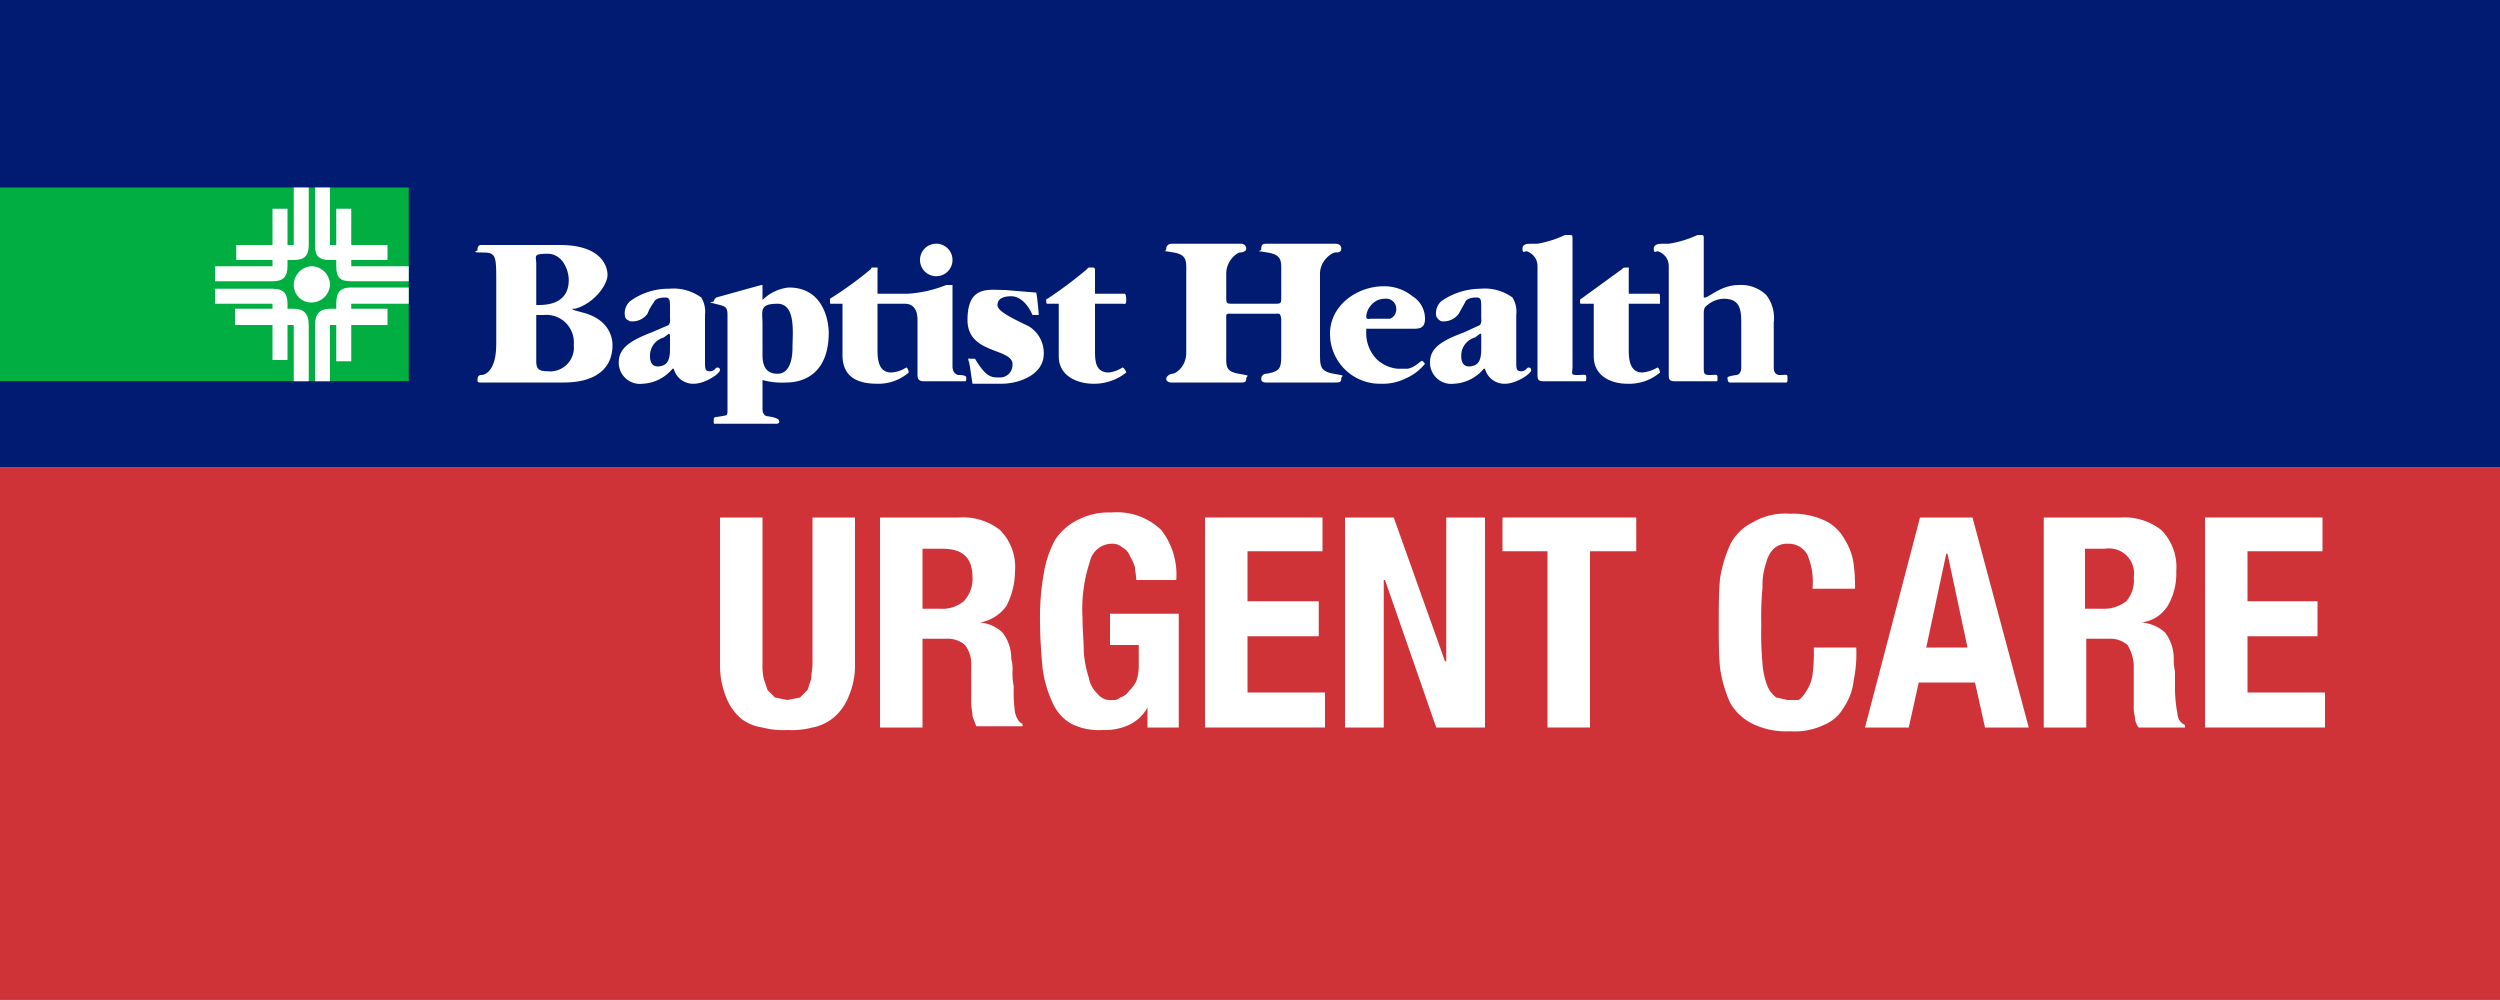 <?xml version="1.0" encoding="UTF-8"?> <svg xmlns="http://www.w3.org/2000/svg" width="200" height="80" viewBox="0 0 200 80"><rect x="0" y="0" width="200" height="80" fill="#808080" stroke="none"/><title>baptist-health-urgent-care</title><g id="Layer_2" data-name="Layer 2"><g id="Layer_2-2" data-name="Layer 2"><g><rect y="37.4" width="200" height="42.58" fill="#cf3338"></rect><g><rect width="200" height="37.37" fill="#001b71"></rect><g><rect y="15" width="32.7" height="15.49" fill="#00ae42"></rect><path d="M39.7,22.2c0-1.8-.1-2-1.1-2s-.4-.1-.4-.2,0-.4.3-.4h6.3c3.2,0,3.8,1.6,3.8,2.4s-1.1,2.3-2.6,2.7h-.2c0,.1.1.1.8.3,2.4.6,2.4,2.4,2.4,2.6,0,2-1.5,3-3.9,3H38.4c-.2,0-.2-.1-.2-.2s0-.4.3-.4,1.2-.3,1.2-2.5Zm3.2,2.2h.2c2.1,0,2.4-1.2,2.4-2s-.5-2.1-1.7-2.1-.9.2-.9.8Zm0,4.5c0,.6.2.8.9.8a1.9,1.9,0,0,0,2.1-2.1,2.2,2.2,0,0,0-2.4-2.4h-.6Z" fill="#fff"></path><path d="M58.2,25.2c0-.7-.2-.7-1-.9s-.1-.1-.1-.2.1-.2.2-.3l3.6-1H61v1.2a3.5,3.5,0,0,1,2.1-1c3,0,3.2,3.1,3.2,3.6,0,3.2-1.9,4-3.4,4a5.8,5.8,0,0,1-1.9-.2v2.3c0,.6.4.6.4.6s.8.1.9.3,0,.3-.2.3H57.2c-.1,0-.1,0-.1-.3s.1-.2.6-.3.5,0,.5-.6ZM61,28.4c0,.9.3,1.5,1.2,1.5s1.2-1,1.2-2.1.3-3.5-1.2-3.5-1.2.6-1.2,1.6Z" fill="#fff"></path><path d="M83.5,28.3c0,1.7-2,2.4-3.4,2.4H77.8c-.1-.6-.2-1.5-.3-1.8s0-.2.2-.2H78c.9,1.5,1.3,1.5,2,1.5a1,1,0,0,0,1-1c.1-1.4-3.6-.8-3.6-3.6s1.7-2.4,3-2.4l2.4.2h.1c.1.5.2,1.7.2,1.8h-.5c-.3-.7-.9-1.5-1.7-1.5s-1.1.3-1.1.7.6.8,2.5,1.7A2.5,2.5,0,0,1,83.5,28.3Z" fill="#fff"></path><path d="M90,23.5s.1.1.1.5-.1.3-.3.3H87.6V28c0,.8,0,1.8,1.1,1.8a2.5,2.5,0,0,0,1.1-.4c.1,0,.3.3.3.4a4.1,4.1,0,0,1-2.6.9c-1.3,0-2.8-.6-2.8-2.2V24.3h-.8c-.2,0-.2,0-.2-.2s0-.2.1-.2A35,35,0,0,0,87,21.5c0-.1.1-.1.3-.1s.3,0,.3.2v1.9Z" fill="#fff"></path><path d="M132.7,23.5c.1,0,.1.1.1.5s0,.3-.2.3h-2.3V28c0,.8.1,1.8,1.1,1.8a3.1,3.1,0,0,0,1.2-.4c.1,0,.2.3.2.4a3.8,3.8,0,0,1-2.6.9c-1.3,0-2.7-.6-2.7-2.2V24.3h-.9c-.2,0-.2,0-.2-.2s.1-.2.1-.2,3.3-2.4,3.3-2.4,0-.1.3-.1.2,0,.2.2v1.9Z" fill="#fff"></path><path d="M51.4,30.7A1.7,1.7,0,0,1,49.5,29c0-1.1.8-1.7,2.6-2.4l1.4-.6a.7.7,0,0,0,.1-.5v-.8c0-.7,0-.9-.4-.9s-.8.1-.9.4a3.6,3.6,0,0,0-.5.9,1.5,1.5,0,0,1-1.4.6c-.2-.1-.4-.2-.4-.4a1.3,1.3,0,0,1,.4-1.2,5.2,5.2,0,0,1,3.1-1,3.8,3.8,0,0,1,2.6.7,2.2,2.2,0,0,1,.3,1.4v3.7c0,.6,0,.8.4.8s.4-.3.6-.3a.2.2,0,0,1,.2.2c0,.3-1.2,1.1-2.1,1.1a1.6,1.6,0,0,1-1.6-1.2h-.1A3.3,3.3,0,0,1,51.4,30.7Zm2.2-3.8c0-.2-.1-.2-.1-.2l-.4.3A1.5,1.5,0,0,0,52,28.5c0,.5.2.9.8.8s.8-.5.8-1.4Z" fill="#fff"></path><path d="M116.3,30.7a1.7,1.7,0,0,1-1.9-1.7c0-1.1.8-1.7,2.7-2.4l1.3-.6a.7.7,0,0,0,.1-.5v-.8c0-.7,0-.9-.4-.9s-.8.1-.9.4l-.5.9a1.5,1.5,0,0,1-1.4.6.8.8,0,0,1-.4-.4,1.3,1.3,0,0,1,.4-1.2,5.5,5.5,0,0,1,3.1-1,3.8,3.8,0,0,1,2.6.7,2.2,2.2,0,0,1,.3,1.4v3.7c0,.6,0,.8.4.8s.4-.3.6-.3a.2.2,0,0,1,.2.2c0,.3-1.2,1.1-2.1,1.1a1.6,1.6,0,0,1-1.6-1.2h-.1A3.3,3.3,0,0,1,116.3,30.7Zm2.2-3.8c0-.2,0-.2-.1-.2l-.4.3a1.5,1.5,0,0,0-1.1,1.5c0,.5.2.9.8.8s.8-.5.8-1.4Z" fill="#fff"></path><path d="M76.2,29.3c0,.6.4.7.5.7s.6,0,.6.2,0,.3-.1.3H73.9c-.3,0-.5-.1-.5-.5V25.6c0-.9-.4-1.3-1-1.3H70.2V28c0,.8.1,1.8,1.1,1.8a2.5,2.5,0,0,0,1.2-.4c.1,0,.2.3.2.4a3.7,3.7,0,0,1-2.5.9c-1.4,0-2.8-.4-2.8-2.3V24.3h-.9c-.1,0-.1,0-.1-.2v-.2a28.8,28.8,0,0,0,3.3-2.4c0-.1,0-.1.3-.1s.2,0,.2.2v1.9h2.4a9.9,9.9,0,0,0,3.1-.7h.5Z" fill="#fff"></path><path d="M74.8,19.5a1.3,1.3,0,1,0,1.4,1.3A1.3,1.3,0,0,0,74.8,19.5Z" fill="#fff"></path><g><path d="M24.9,24.2a1.5,1.5,0,0,0,1.5-1.4,1.5,1.5,0,0,0-1.5-1.5,1.5,1.5,0,0,0-1.4,1.5A1.4,1.4,0,0,0,24.9,24.2Z" fill="#fff"></path><path d="M21.8,20.8v.5H17.2v1.2h4.6c.8,0,1.2-.3,1.2-1.2v-.5h.5c.8,0,1.2-.3,1.2-1.2V15H23.5v4.6H23V16.7H21.8v2.9H18.9v1.2Z" fill="#fff"></path><path d="M23,26h.5v4.5h1.2V26c0-.9-.4-1.3-1.2-1.3H23v-.4c0-.9-.4-1.2-1.2-1.2H17.2v1.2h4.6v.4h-3V26h3v2.8H23Z" fill="#fff"></path><path d="M28.1,24.7v-.4h4.6V23H28.1c-.9,0-1.2.4-1.2,1.3v.4h-.5c-.8,0-1.2.4-1.2,1.3v4.5h1.2V26h.5v2.9h1.2V26H31V24.7Z" fill="#fff"></path><path d="M26.9,19.6h-.5V15H25.2v4.6c0,.9.3,1.2,1.2,1.2h.5v.5c0,.9.3,1.2,1.2,1.2h4.6V21.3H28.1v-.5H31V19.6H28.1V16.7H26.9Z" fill="#fff"></path></g><path d="M101.9,24.3c.6,0,.6,0,.6-.6V21.9c0-1,.1-1.5-1.1-1.7s-.5,0-.5-.3.1-.4.4-.4h5.5c.3,0,.5.1.5.4s-.3.3-.5.3-1.2.6-1.2,1.7v6.3c0,1.1,0,1.5,1.1,1.7s.6.1.6.4-.2.3-.5.3h-5.5c-.3,0-.4-.1-.4-.3a.4.4,0,0,1,.4-.4c1.2-.2,1.2-.5,1.2-1.7V25.5c-.1-.5-.1-.4-.6-.4H98.8c-.8,0-.7-.1-.7.6v2.5c0,1.1-.1,1.5,1,1.7s.6.1.6.4-.2.3-.4.3H93.7c-.2,0-.4-.1-.4-.3s.3-.4.5-.4,1.1-.5,1.1-1.7V21.9c0-1,.1-1.5-1-1.7s-.6,0-.6-.3a.4.4,0,0,1,.4-.4h5.6a.4.4,0,0,1,.4.4c0,.2-.3.3-.5.3s-1.1.6-1.1,1.7v1.8c0,.6,0,.6.6.6Z" fill="#fff"></path><path d="M123,29.3V30c0,.4.1.5.5.5h3.2c.2,0,.2,0,.2-.3s-.1-.2-.7-.2-.4-.1-.4-.7V19c0-.2-.1-.2-.2-.2h-.4a8.7,8.7,0,0,1-2.2.7h-.5c-.3,0-.7,0-.7.4s.2.2.3.2.9.3.9,1.2Z" fill="#fff"></path><path d="M113.7,28.9c-.1,0-.5.5-1.1.6h-.8a2.9,2.9,0,0,1-1.6-.7,3,3,0,0,1-.9-2.3v-.2H113c.5,0,1,0,1-.8a2.1,2.1,0,0,0-1-1.8,3.6,3.6,0,0,0-2.3-.8c-2.1,0-4.3,1.5-4.3,3.8a4,4,0,0,0,4.1,4,4.1,4.1,0,0,0,1.9-.4,4.1,4.1,0,0,0,1.6-1.2C113.9,29,113.8,28.8,113.7,28.9Zm-4-4.5a1.4,1.4,0,0,1,1.1-.5.8.8,0,0,1,.9.8.8.8,0,0,1-.5.8h-1.5c-.2,0-.4.1-.4-.2A1.5,1.5,0,0,1,109.7,24.4Z" fill="#fff"></path><path d="M142.4,30c-.1,0-.5,0-.5-.6V27.5h0V25.8a3,3,0,0,0-.6-2.2,2.9,2.9,0,0,0-2.2-.8c-1.4,0-2.4,1-2.7,1h-.1V19c0-.2-.1-.2-.2-.2h-.3a8.6,8.6,0,0,1-2.3.7H133c-.2,0-.7,0-.7.4s.2.2.3.2.9.3.9,1.2V30c0,.4.1.5.5.5h3.3c.1,0,.1,0,.1-.3s-.1-.2-.6-.2-.5-.1-.5-.7V25.2c0-.4,0-.6.3-.8a2.1,2.1,0,0,1,1.3-.5c1.4,0,1.4,1,1.4,2.1v1.5h0v1.9c0,.6-.4.6-.4.6s-.7.1-.7.2,0,.4.2.4h4.5c.1,0,.1-.1.1-.4S142.9,30,142.4,30Z" fill="#fff"></path></g></g><g><path d="M61,53.1a4.9,4.9,0,0,0,.1,1.2l.3.9.6.6,1,.2,1-.2.6-.6.3-.9c0-.4.1-.8.1-1.2V41.4h3.4V53.1a6.3,6.3,0,0,1-.5,2.6,4.3,4.3,0,0,1-1.2,1.7,3.8,3.8,0,0,1-1.7.8,6.5,6.5,0,0,1-2,.2,6.5,6.5,0,0,1-2-.2,3.6,3.6,0,0,1-1.7-.7,4.3,4.3,0,0,1-1.2-1.7,6.8,6.8,0,0,1-.5-2.7V41.4H61Z" fill="#fff"></path><path d="M76.7,41.4a4.8,4.8,0,0,1,3.3,1,4.2,4.2,0,0,1,1.2,3.3,6.1,6.1,0,0,1-.7,2.8,3.3,3.3,0,0,1-2.1,1.3h0a3,3,0,0,1,1.8.8,3.4,3.4,0,0,1,.7,2.1,3.1,3.1,0,0,1,.1,1,4.9,4.9,0,0,0,.1,1.2,12.2,12.2,0,0,0,.1,2.1c.1.4.3.8.6.9v.2H78.1l-.3-.8c0-.3-.1-.7-.1-1V53.2a2.5,2.5,0,0,0-.5-1.6,2.1,2.1,0,0,0-1.5-.5H73.8v7.1H70.4V41.4Zm-1.5,7.3a2.7,2.7,0,0,0,1.9-.6,2.6,2.6,0,0,0,.7-1.9c0-1.6-.8-2.3-2.4-2.3H73.8v4.8Z" fill="#fff"></path><path d="M90.8,45.4a3.6,3.6,0,0,0-.4-.9,1.3,1.3,0,0,0-.6-.7,1.2,1.2,0,0,0-.9-.3,1.8,1.8,0,0,0-1.7,1.4,12.1,12.1,0,0,0-.6,4.5c0,1,.1,1.9.1,2.7a8.7,8.7,0,0,0,.4,2.1,2.3,2.3,0,0,0,.7,1.3A1.3,1.3,0,0,0,89,56a.7.7,0,0,0,.6-.2,1.2,1.2,0,0,0,.7-.5,2.8,2.8,0,0,0,.6-.8,3.7,3.7,0,0,0,.2-1.2V51.6H88.8V49.1h5.5v9.1H91.8V56.6h0A3.3,3.3,0,0,1,90.3,58a4.6,4.6,0,0,1-2.1.4,4.9,4.9,0,0,1-2.5-.5,3.6,3.6,0,0,1-1.5-1.7,9.3,9.3,0,0,1-.8-2.8c-.1-1.1-.2-2.4-.2-3.8a19.8,19.8,0,0,1,.3-3.7,8.5,8.5,0,0,1,.9-2.7,4.6,4.6,0,0,1,1.8-1.6,5.4,5.4,0,0,1,2.7-.6,5.1,5.1,0,0,1,4,1.4,5.8,5.8,0,0,1,1.2,4H90.9C90.9,46,90.8,45.7,90.8,45.4Z" fill="#fff"></path><path d="M105.8,44.1h-6v4h5.7v2.8H99.8v4.5H106v2.8H96.4V41.4h9.4Z" fill="#fff"></path><path d="M115.6,52.9h.1V41.4h3.1V58.2h-3.9l-4.1-11.8h-.1V58.2h-3.1V41.4h3.9Z" fill="#fff"></path><path d="M130.9,44.1h-3.7V58.2h-3.4V44.1h-3.6V41.4h10.7Z" fill="#fff"></path><path d="M144.6,44.4a1.7,1.7,0,0,0-1.6-.9,1.5,1.5,0,0,0-1.1.4,2.3,2.3,0,0,0-.6,1.1,5.6,5.6,0,0,0-.3,2,26.3,26.3,0,0,0-.1,3,27.3,27.3,0,0,0,.1,3.1,6,6,0,0,0,.4,1.8,2.2,2.2,0,0,0,.7.9l.9.2h.9a2.2,2.2,0,0,0,.6-.7,3.2,3.2,0,0,0,.5-1.3,12.8,12.8,0,0,0,.1-2.2h3.4a10.6,10.6,0,0,1-.2,2.6,4.8,4.8,0,0,1-.8,2.2,3.2,3.2,0,0,1-1.6,1.4,5.4,5.4,0,0,1-2.7.5,6.1,6.1,0,0,1-3-.6,4.2,4.2,0,0,1-1.8-1.7,10.3,10.3,0,0,1-.8-2.8c-.1-1.1-.1-2.2-.1-3.5s0-2.5.1-3.6a10.7,10.7,0,0,1,.8-2.7,3.9,3.9,0,0,1,1.8-1.8,5.1,5.1,0,0,1,3-.7,6,6,0,0,1,2.9.6,3.6,3.6,0,0,1,1.5,1.5,4.8,4.8,0,0,1,.7,2,12.8,12.8,0,0,1,.1,1.9H145A5.6,5.6,0,0,0,144.6,44.4Z" fill="#fff"></path><path d="M157.8,41.4l4.5,16.8h-3.5l-.8-3.6h-4.5l-.8,3.6h-3.5l4.4-16.8Zm-.4,10.4-1.6-7.5h-.1l-1.6,7.5Z" fill="#fff"></path><path d="M169.6,41.4a4.8,4.8,0,0,1,3.3,1,4.2,4.2,0,0,1,1.2,3.3,5.1,5.1,0,0,1-.7,2.8,2.9,2.9,0,0,1-2.1,1.3h0a3.1,3.1,0,0,1,1.9.8,3.4,3.4,0,0,1,.7,2.1,3.8,3.8,0,0,0,.1,1V55a10.6,10.6,0,0,0,.2,2.1,1,1,0,0,0,.6.9v.2h-3.7a1.3,1.3,0,0,1-.3-.8,3.4,3.4,0,0,1-.1-1V53.2a3.4,3.4,0,0,0-.5-1.6,2.1,2.1,0,0,0-1.5-.5h-1.8v7.1h-3.4V41.4Zm-1.4,7.3a2.9,2.9,0,0,0,1.9-.6,2.5,2.5,0,0,0,.6-1.9,2,2,0,0,0-2.3-2.3h-1.6v4.8Z" fill="#fff"></path><path d="M185.8,44.1h-6v4h5.6v2.8h-5.6v4.5H186v2.8h-9.6V41.4h9.4Z" fill="#fff"></path></g></g></g></g></svg> 